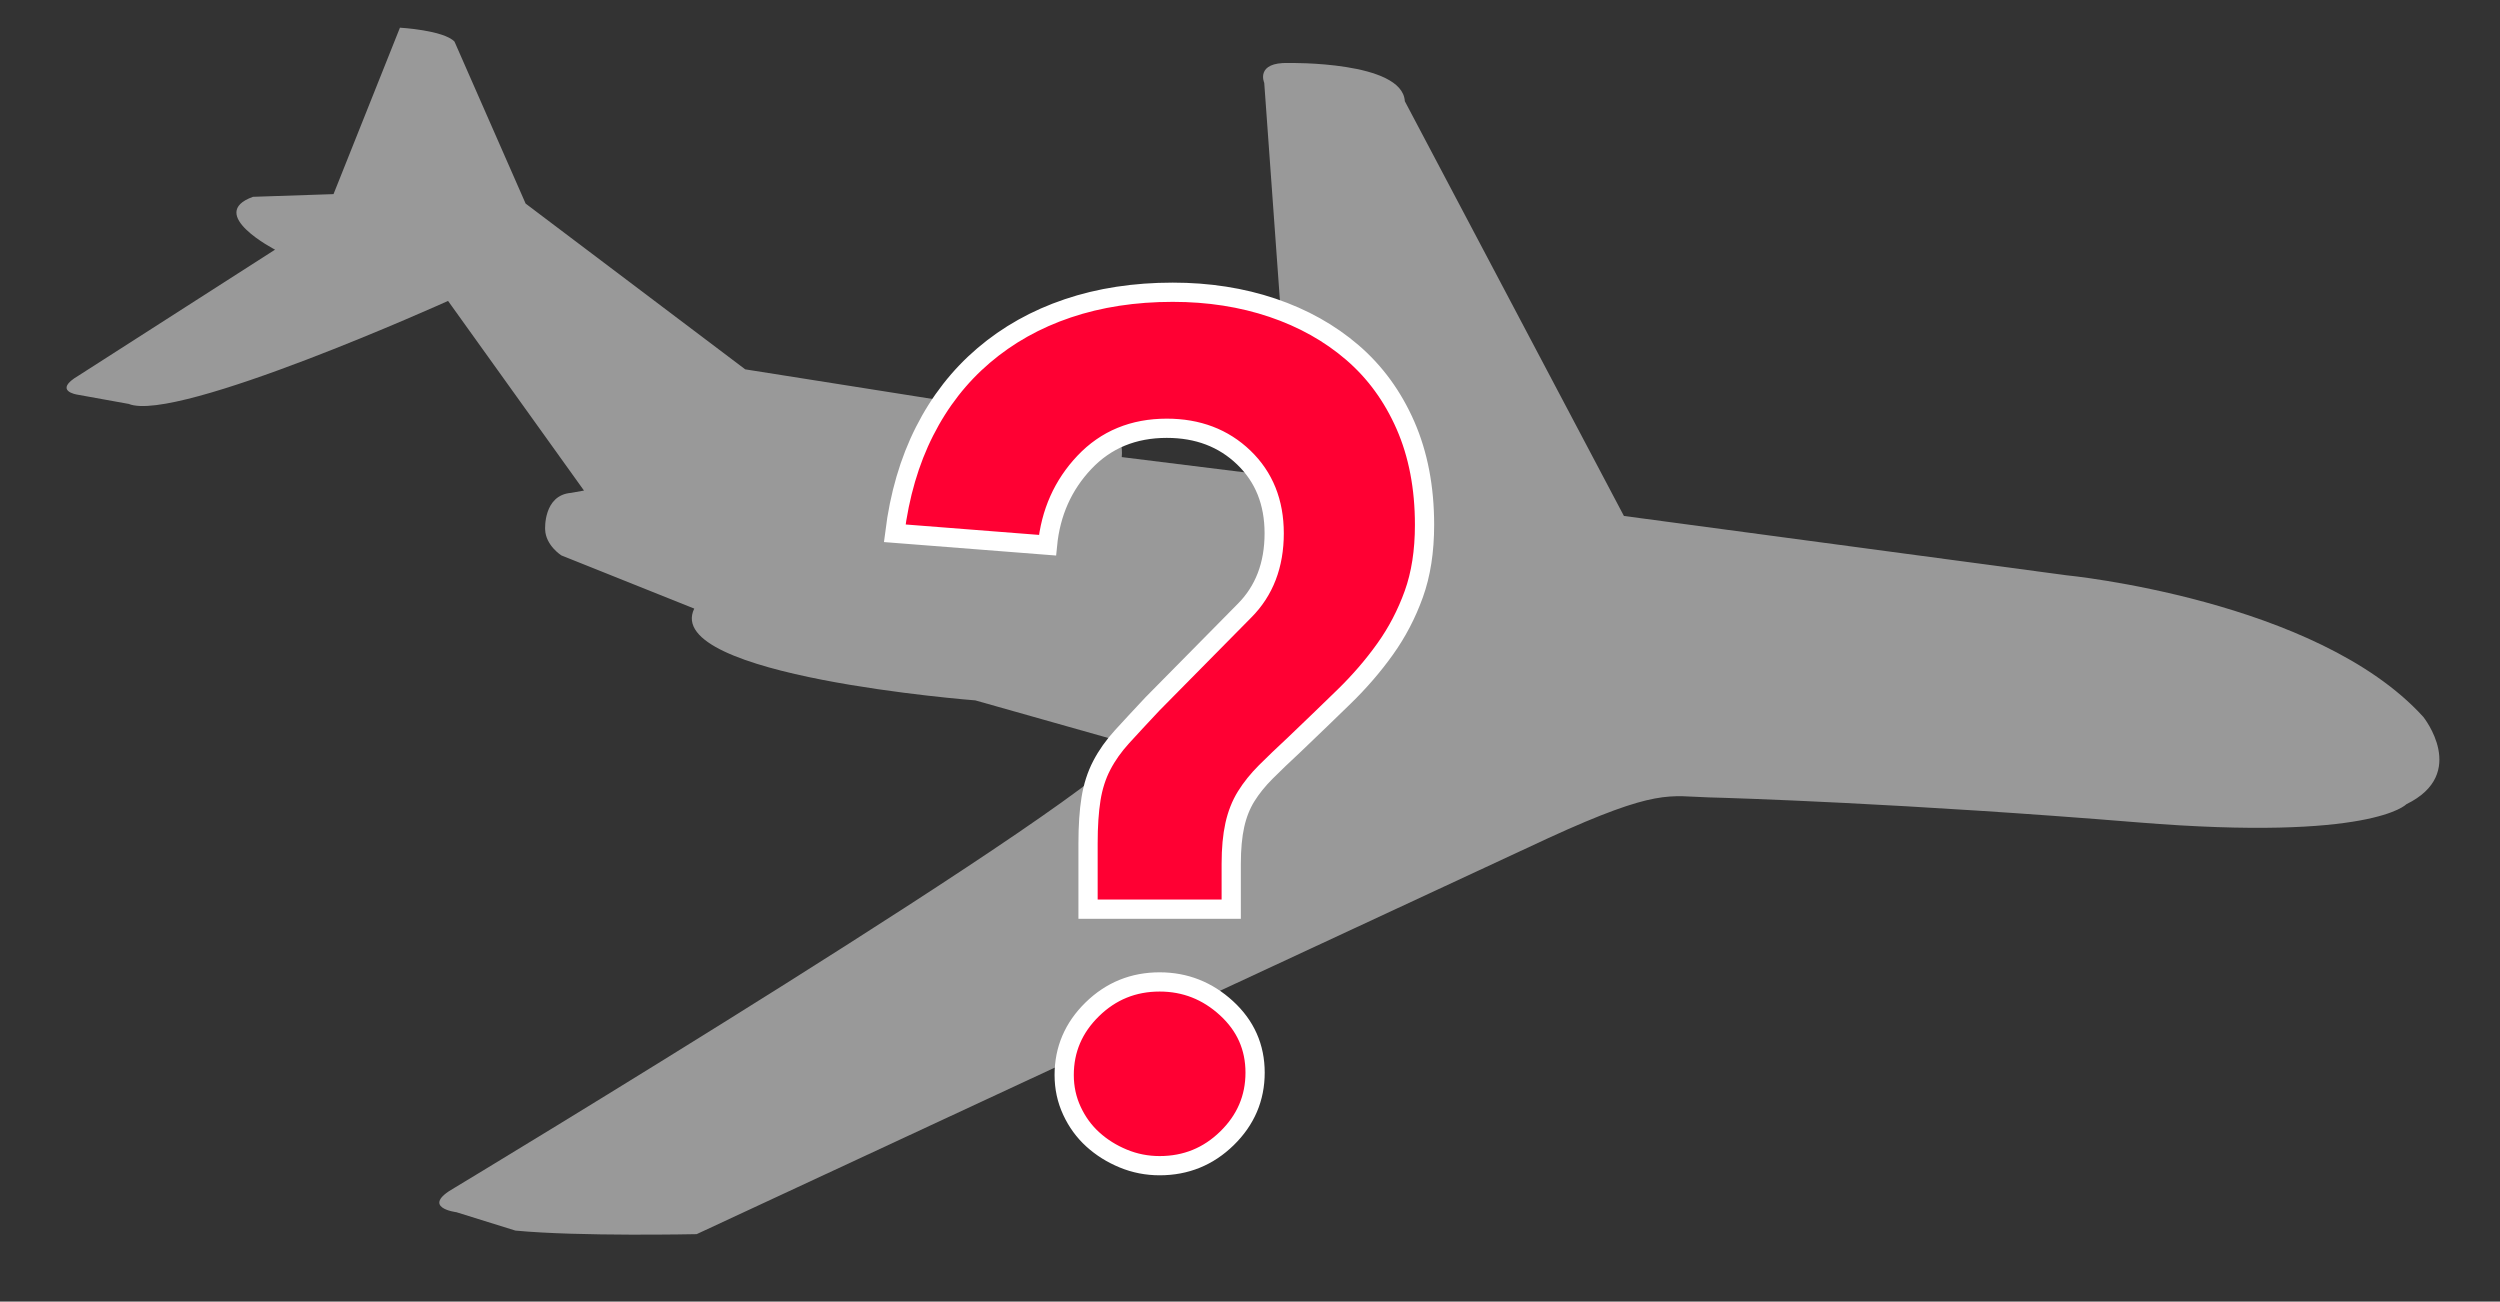 <?xml version="1.0" encoding="utf-8"?>
<!-- Generator: Adobe Illustrator 16.0.0, SVG Export Plug-In . SVG Version: 6.00 Build 0)  -->
<!DOCTYPE svg PUBLIC "-//W3C//DTD SVG 1.1//EN" "http://www.w3.org/Graphics/SVG/1.1/DTD/svg11.dtd">
<svg version="1.1" id="Calque_1" xmlns="http://www.w3.org/2000/svg" xmlns:xlink="http://www.w3.org/1999/xlink" x="0px" y="0px"
	 width="260px" height="135.365px" viewBox="24.656 0 260 135.365" enable-background="new 24.656 0 260 135.365"
	 xml:space="preserve">
<rect x="24.656" y="0" width="260" height="135.365" fill="#333333" stroke="none"/>
<g>
	<g>
		<path fill="#999999" d="M185.638,87.182l-88.529,41.169c0,0-12.241,0.263-18.852-0.371l-6.134-1.91c0,0-3.855-0.473-0.21-2.53
			c0,0,68.532-41.309,70.288-46.144L126.09,72.84c0,0-32.671-2.518-29.232-9.547L83.04,57.764c0,0-1.642-1.037-1.689-2.699
			c0,0-0.21-3.571,2.698-3.807l1.342-0.239L71.254,31.296c0,0-28.252,12.751-33.211,10.711l-5.357-0.967
			c0,0-2.577-0.379,0.126-1.969l20.45-13.108c0,0-7.23-3.724-2.294-5.494l8.374-0.28l6.908-17.31c0,0,4.542,0.258,5.675,1.45
			l7.396,16.844l22.838,17.239l33.986,5.375c0,0,5.599-0.684,5.172,3.75l17.783,2.21l-2.964-41.131c0,0-0.969-2.174,2.562-2.064
			c0,0,11.818-0.211,12.059,3.975l22.786,43.133l45.983,6.164c0,0,26.087,2.533,37.154,14.735c0,0,4.754,5.91-1.765,9.081
			c0,0-3.562,3.871-27.87,1.891c-24.312-1.986-42.23-2.542-44.636-2.601C198.276,82.823,197.11,81.914,185.638,87.182z"/>
	</g>
</g>
<g>
	<path fill="#FF0033" stroke="#FFFFFF" stroke-width="2" stroke-miterlimit="10" d="M137.813,94.551v-6.826
		c0-1.818,0.103-3.369,0.31-4.652c0.206-1.282,0.578-2.439,1.117-3.475c0.537-1.034,1.241-2.027,2.109-2.979
		s1.923-2.089,3.165-3.413l9.555-9.679c2.066-2.067,3.103-4.756,3.103-8.066c0-3.227-1.056-5.852-3.165-7.88
		c-2.109-2.026-4.777-3.041-8.004-3.041c-3.475,0-6.329,1.179-8.562,3.537c-2.233,2.358-3.517,5.233-3.847,8.625L117.71,55.46
		c0.497-3.971,1.53-7.508,3.103-10.61c1.57-3.103,3.618-5.728,6.143-7.88c2.522-2.15,5.439-3.785,8.749-4.902
		c3.308-1.117,6.95-1.675,10.92-1.675c3.723,0,7.176,0.539,10.362,1.613c3.184,1.076,5.957,2.627,8.314,4.654
		c2.357,2.028,4.198,4.551,5.522,7.57c1.322,3.021,1.985,6.474,1.985,10.362c0,2.73-0.372,5.13-1.117,7.198
		c-0.744,2.069-1.737,3.971-2.979,5.708c-1.24,1.737-2.668,3.394-4.281,4.963c-1.613,1.573-3.331,3.227-5.149,4.965
		c-1.159,1.076-2.152,2.027-2.979,2.854c-0.828,0.828-1.511,1.676-2.048,2.544c-0.539,0.868-0.93,1.862-1.178,2.979
		s-0.373,2.462-0.373,4.033v4.716H137.813z M135.331,111.8c0-2.646,0.971-4.921,2.916-6.825c1.943-1.902,4.281-2.854,7.012-2.854
		c2.646,0,4.963,0.911,6.949,2.73c1.985,1.82,2.978,4.054,2.978,6.701c0,2.648-0.973,4.923-2.916,6.825
		c-1.945,1.904-4.281,2.854-7.011,2.854c-1.325,0-2.587-0.248-3.785-0.744c-1.2-0.496-2.255-1.157-3.165-1.985
		c-0.911-0.826-1.634-1.819-2.171-2.979C135.599,114.365,135.331,113.124,135.331,111.8z"/>
</g>
</svg>
